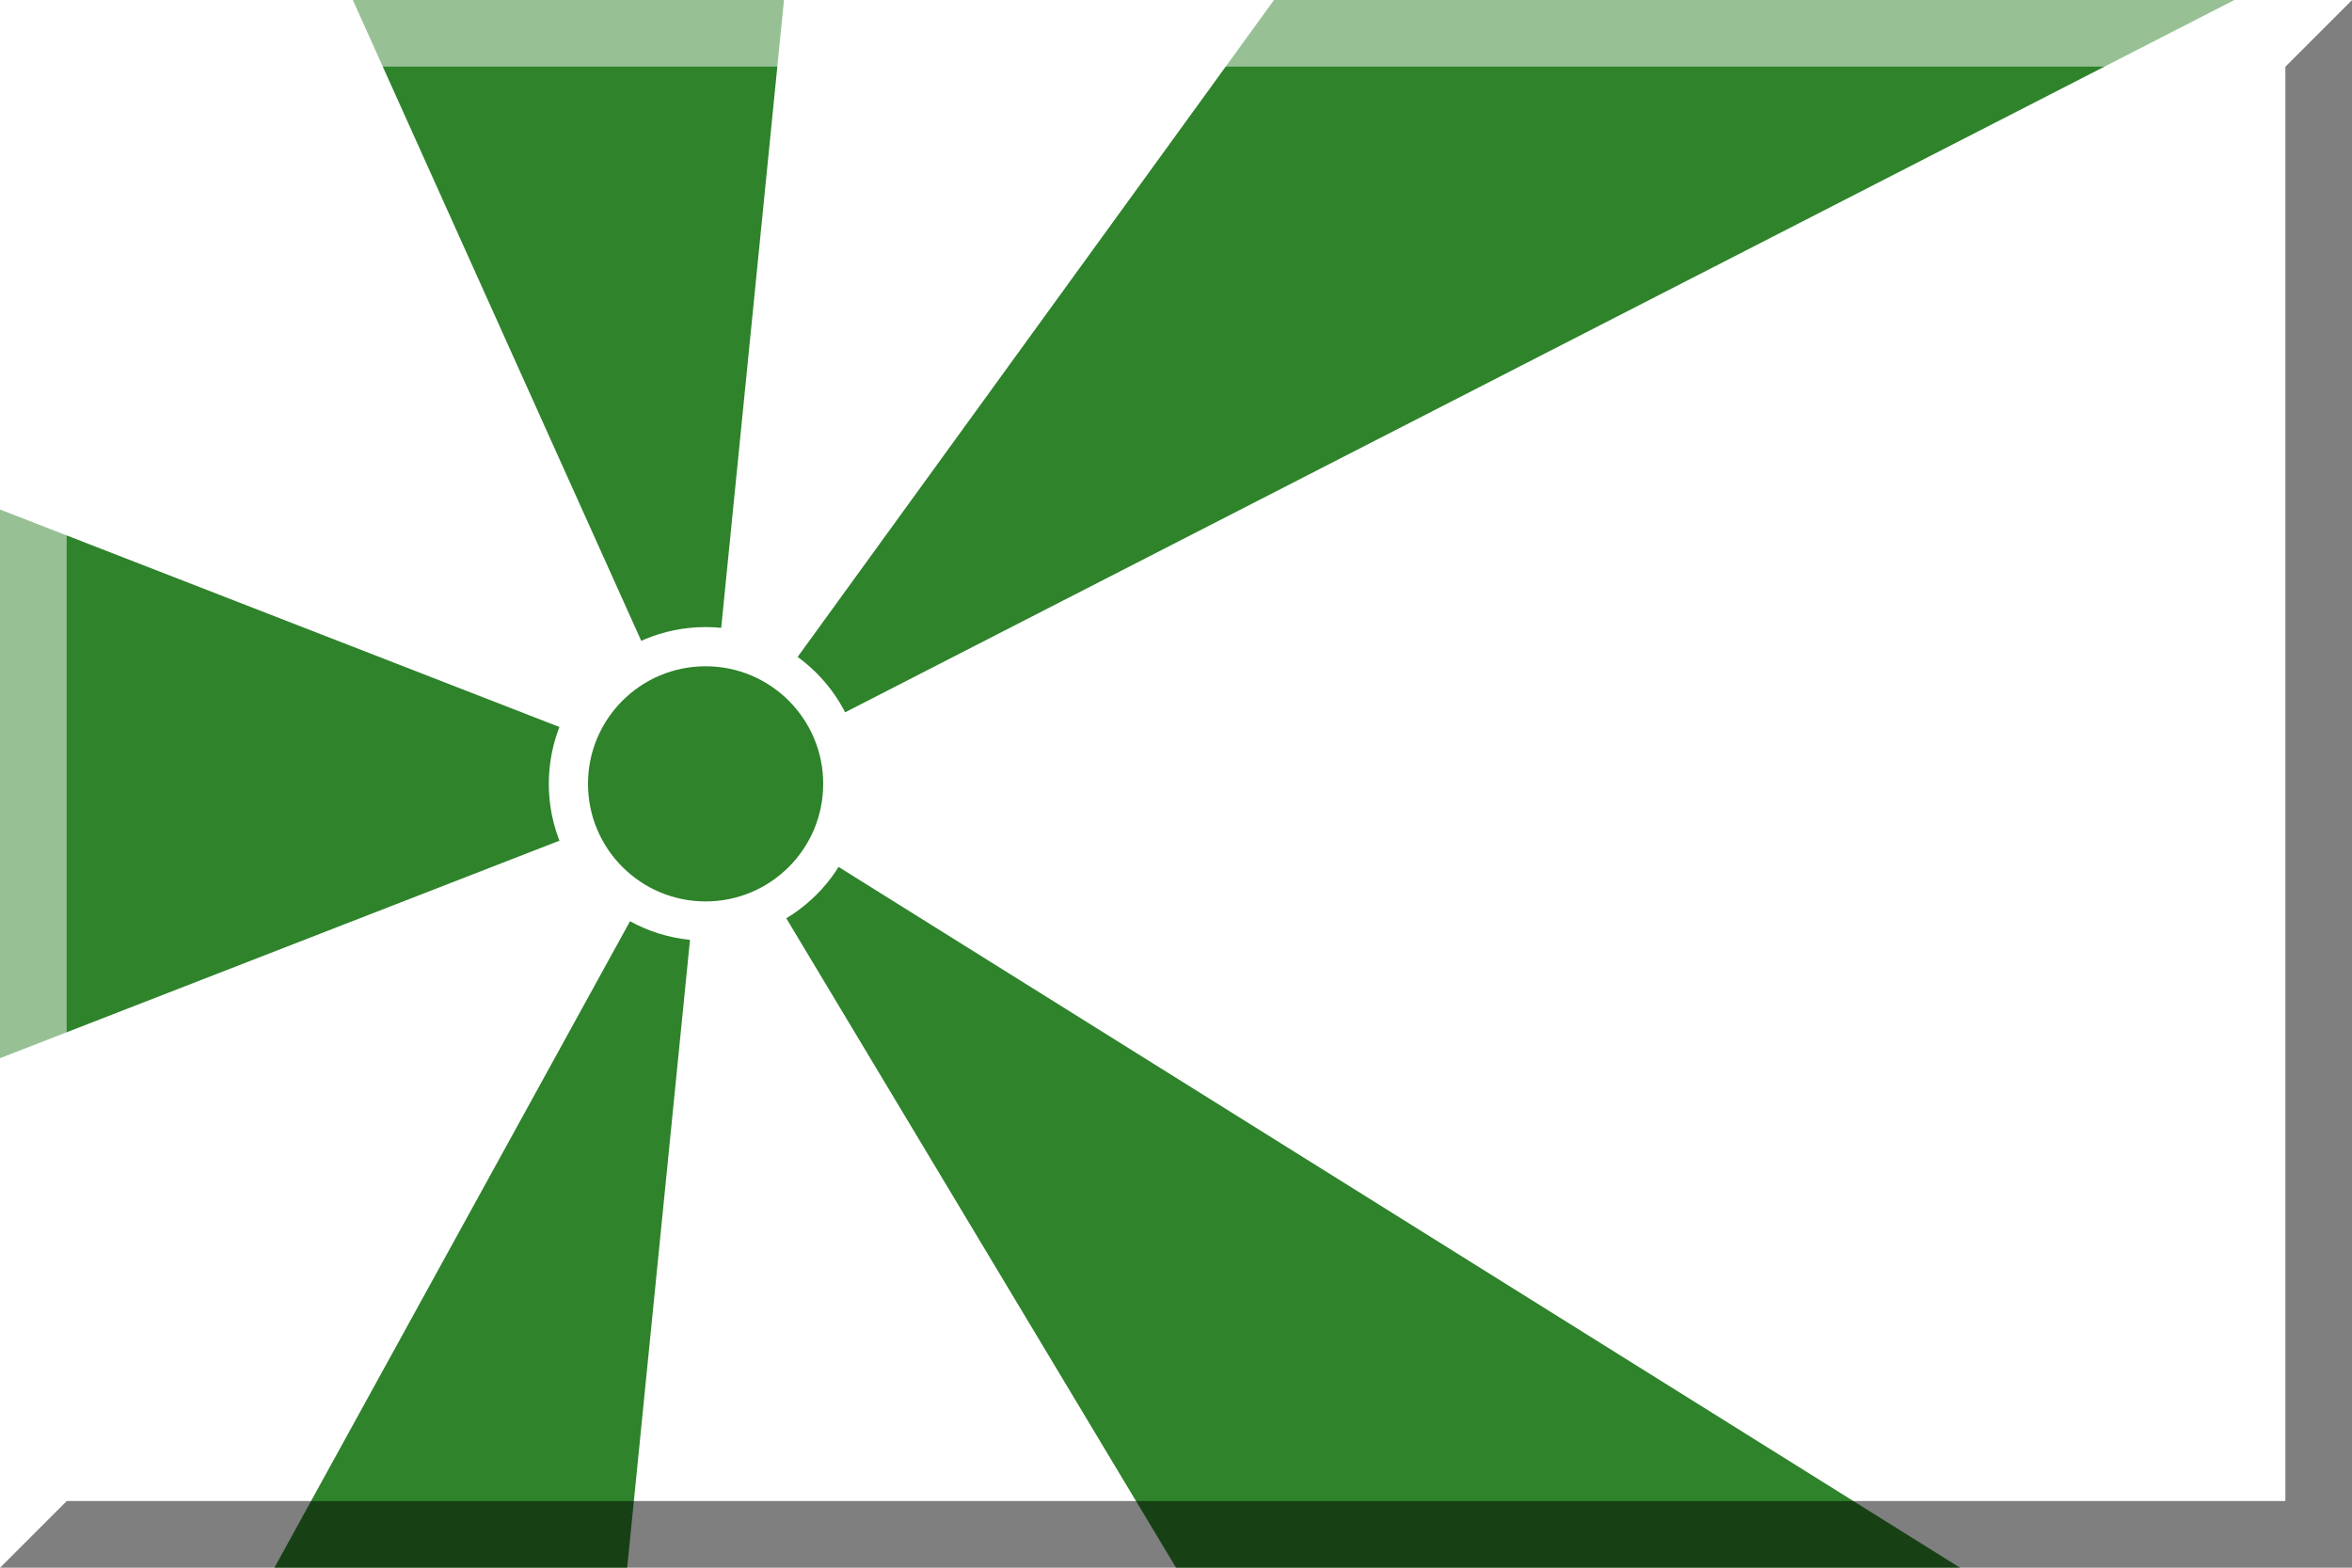 <?xml version="1.0" encoding="UTF-8" standalone="no"?>
<svg xmlns:svg="http://www.w3.org/2000/svg" xmlns="http://www.w3.org/2000/svg" xmlns:xlink="http://www.w3.org/1999/xlink" version="1.0" width="600" height="400" id="svg4611">
<rect fill="#ffffff" width="600" height="400"/>
<polygon fill="#2e832b" points="180,200 200,0 90,0 180,200 "/>
<polygon fill="#2e832b" points="180,200 160,400 70,400 180,200 "/>
<polygon fill="#2e832b" points="180,200 0,130 0,270 180,200 "/>
<polygon fill="#2e832b" points="180,200 325,0 570,0 180,200 "/>
<polygon fill="#2e832b" points="180,200 300,400 500,400 180,200 "/>
<circle cx="180" cy="200" r="35" fill="#2e832b" stroke="#ffffff" stroke-width="10"/>
<polygon opacity="0.5" points="583,17 583,383 17,383 0,400 600,400 600,0 "/>
<polygon opacity="0.5" fill="#FFFFFF" points="17,383 17,17 583,17 600,0 0,0 0,400 "/>
</svg>